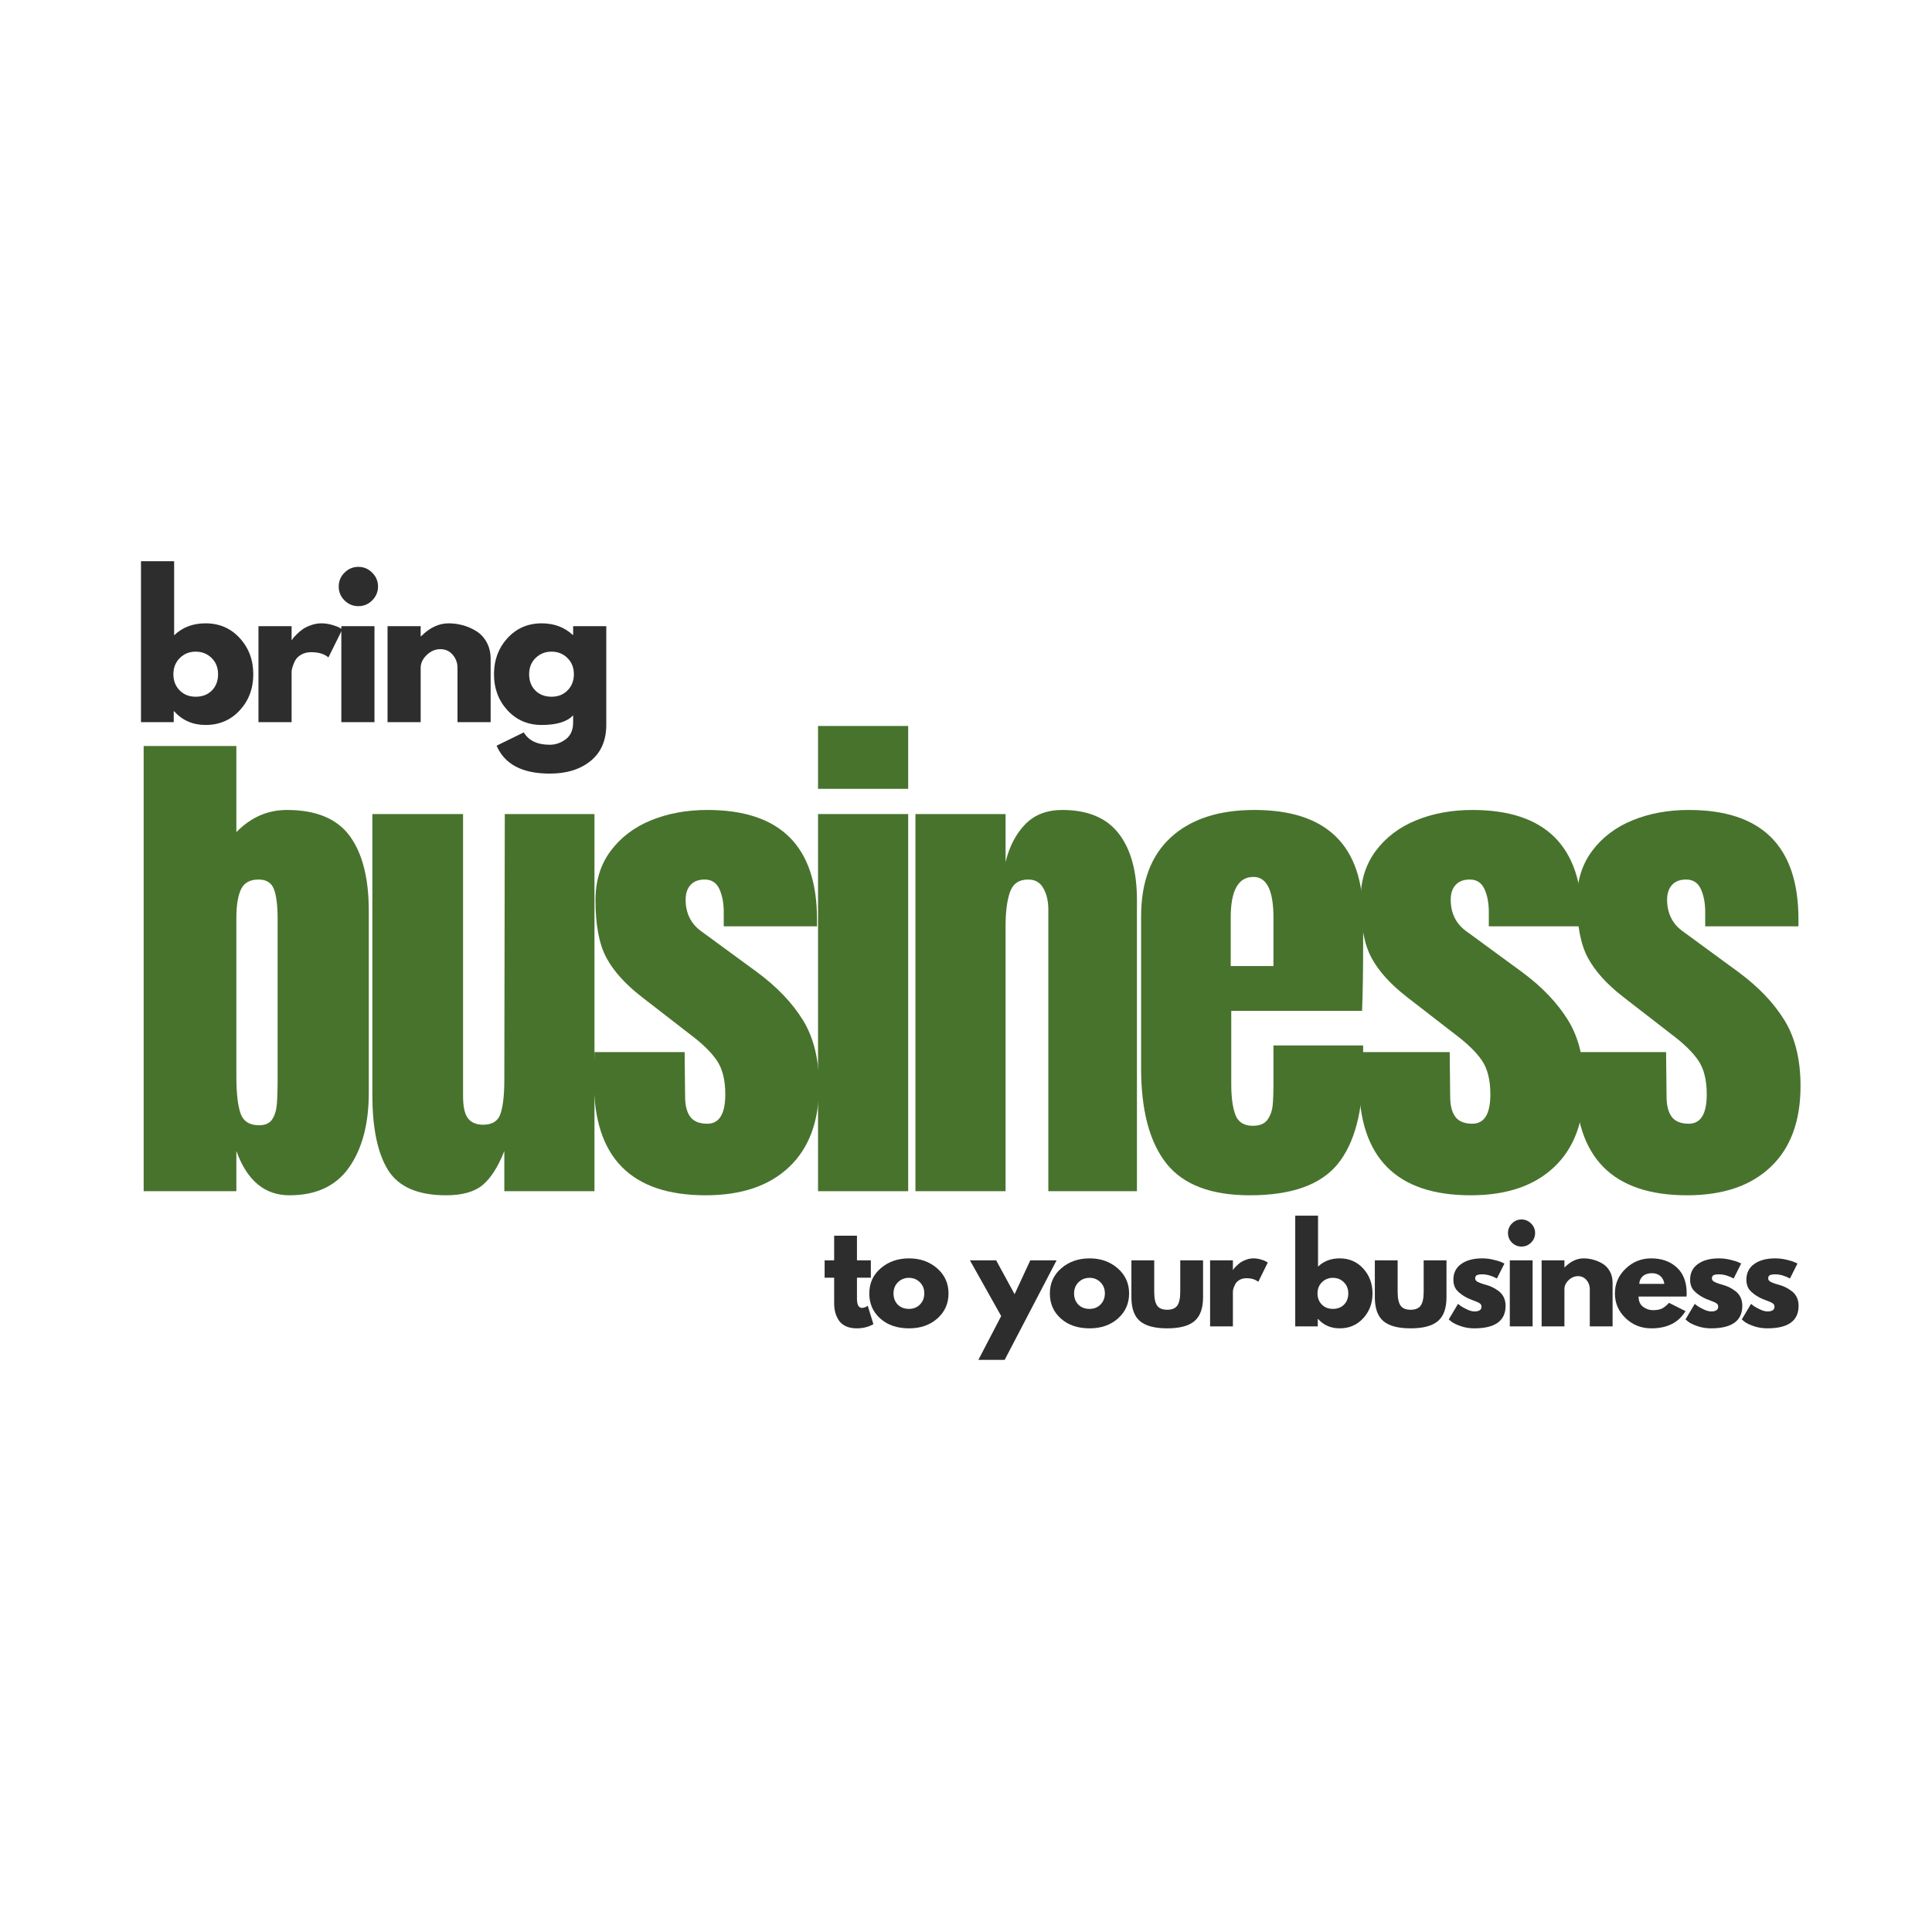<svg xmlns="http://www.w3.org/2000/svg" xmlns:xlink="http://www.w3.org/1999/xlink" width="600" zoomAndPan="magnify" viewBox="0 0 450 450" height="600" preserveAspectRatio="xMidYMid meet" version="1.0"><defs><g/></defs><rect x="-45" width="540" fill="#ffffff" y="-45" height="540" fill-opacity="1"/><rect x="-45" width="540" fill="#ffffff" y="-45" height="540" fill-opacity="1"/><rect x="-45" width="540" fill="#ffffff" y="-45" height="540" fill-opacity="1"/><g fill="#48732d" fill-opacity="1"><g transform="translate(29.258, 277.453)"><g><path d="M 38.156 0.953 C 32.395 0.953 28.273 -2.484 25.797 -9.359 L 25.797 0 L 4.203 0 L 4.203 -103.688 L 25.797 -103.688 L 25.797 -83.641 C 29.16 -87.078 33.082 -88.797 37.562 -88.797 C 44.363 -88.797 49.242 -86.773 52.203 -82.734 C 55.16 -78.703 56.641 -72.883 56.641 -65.281 L 56.641 -22.922 C 56.641 -15.723 55.117 -9.941 52.078 -5.578 C 49.035 -1.223 44.395 0.953 38.156 0.953 Z M 31.078 -15.359 C 32.516 -15.359 33.535 -15.816 34.141 -16.734 C 34.742 -17.66 35.102 -18.82 35.219 -20.219 C 35.344 -21.613 35.406 -23.797 35.406 -26.766 L 35.406 -63.359 C 35.406 -66.484 35.125 -68.801 34.562 -70.312 C 34 -71.832 32.797 -72.594 30.953 -72.594 C 28.953 -72.594 27.594 -71.832 26.875 -70.312 C 26.156 -68.801 25.797 -66.562 25.797 -63.594 L 25.797 -26.766 C 25.797 -22.922 26.113 -20.055 26.75 -18.172 C 27.395 -16.297 28.836 -15.359 31.078 -15.359 Z M 31.078 -15.359 "/></g></g></g><g fill="#48732d" fill-opacity="1"><g transform="translate(82.778, 277.453)"><g><path d="M 21.125 0.953 C 14.562 0.953 10.055 -1.004 7.609 -4.922 C 5.172 -8.836 3.953 -14.676 3.953 -22.438 L 3.953 -87.844 L 25.078 -87.844 L 25.078 -26.641 C 25.078 -26.078 25.078 -24.578 25.078 -22.141 C 25.078 -19.703 25.457 -17.984 26.219 -16.984 C 26.977 -15.984 28.16 -15.484 29.766 -15.484 C 31.922 -15.484 33.281 -16.379 33.844 -18.172 C 34.406 -19.973 34.688 -22.555 34.688 -25.922 L 34.688 -26.641 L 34.797 -87.844 L 55.688 -87.844 L 55.688 0 L 34.688 0 L 34.688 -9.359 C 33.238 -5.68 31.555 -3.039 29.641 -1.438 C 27.723 0.156 24.883 0.953 21.125 0.953 Z M 21.125 0.953 "/></g></g></g><g fill="#48732d" fill-opacity="1"><g transform="translate(136.058, 277.453)"><g><path d="M 28.312 0.953 C 10.957 0.953 2.281 -7.844 2.281 -25.438 L 2.406 -32.406 L 23.406 -32.406 L 23.516 -22.078 C 23.516 -19.992 23.914 -18.41 24.719 -17.328 C 25.52 -16.254 26.844 -15.719 28.688 -15.719 C 31.477 -15.719 32.875 -18 32.875 -22.562 C 32.875 -25.914 32.211 -28.551 30.891 -30.469 C 29.578 -32.395 27.477 -34.438 24.594 -36.594 L 13.438 -45.234 C 9.602 -48.203 6.844 -51.266 5.156 -54.422 C 3.477 -57.578 2.641 -62.035 2.641 -67.797 C 2.641 -72.273 3.816 -76.094 6.172 -79.25 C 8.535 -82.414 11.676 -84.797 15.594 -86.391 C 19.52 -87.992 23.883 -88.797 28.688 -88.797 C 45.719 -88.797 54.234 -80.316 54.234 -63.359 L 54.234 -61.688 L 32.516 -61.688 L 32.516 -65.047 C 32.516 -67.117 32.176 -68.895 31.5 -70.375 C 30.82 -71.852 29.68 -72.594 28.078 -72.594 C 26.641 -72.594 25.539 -72.172 24.781 -71.328 C 24.02 -70.492 23.641 -69.359 23.641 -67.922 C 23.641 -64.723 24.879 -62.242 27.359 -60.484 L 40.312 -51 C 44.957 -47.562 48.52 -43.82 51 -39.781 C 53.477 -35.738 54.719 -30.641 54.719 -24.484 C 54.719 -16.316 52.395 -10.035 47.75 -5.641 C 43.113 -1.242 36.633 0.953 28.312 0.953 Z M 28.312 0.953 "/></g></g></g><g fill="#48732d" fill-opacity="1"><g transform="translate(186.458, 277.453)"><g><path d="M 4.078 -93.719 L 4.078 -108.359 L 25.078 -108.359 L 25.078 -93.719 Z M 4.078 0 L 4.078 -87.844 L 25.078 -87.844 L 25.078 0 Z M 4.078 0 "/></g></g></g><g fill="#48732d" fill-opacity="1"><g transform="translate(209.018, 277.453)"><g><path d="M 4.203 -87.844 L 25.203 -87.844 L 25.203 -76.688 C 26.078 -80.281 27.594 -83.195 29.75 -85.438 C 31.914 -87.676 34.801 -88.797 38.406 -88.797 C 44.32 -88.797 48.695 -86.973 51.531 -83.328 C 54.375 -79.691 55.797 -74.516 55.797 -67.797 L 55.797 0 L 35.156 0 L 35.156 -65.641 C 35.156 -67.555 34.773 -69.191 34.016 -70.547 C 33.254 -71.91 32.078 -72.594 30.484 -72.594 C 28.316 -72.594 26.895 -71.613 26.219 -69.656 C 25.539 -67.695 25.203 -65.078 25.203 -61.797 L 25.203 0 L 4.203 0 Z M 4.203 -87.844 "/></g></g></g><g fill="#48732d" fill-opacity="1"><g transform="translate(262.299, 277.453)"><g><path d="M 28.797 0.953 C 19.754 0.953 13.273 -1.523 9.359 -6.484 C 5.441 -11.441 3.484 -18.844 3.484 -28.688 L 3.484 -63.953 C 3.484 -72.035 5.801 -78.195 10.438 -82.438 C 15.082 -86.676 21.562 -88.797 29.875 -88.797 C 46.758 -88.797 55.203 -80.516 55.203 -63.953 L 55.203 -57.594 C 55.203 -51.195 55.117 -46 54.953 -42 L 24.484 -42 L 24.484 -24.953 C 24.484 -21.922 24.801 -19.539 25.438 -17.812 C 26.082 -16.094 27.441 -15.234 29.516 -15.234 C 31.117 -15.234 32.258 -15.711 32.938 -16.672 C 33.613 -17.641 34.008 -18.742 34.125 -19.984 C 34.25 -21.223 34.312 -23.039 34.312 -25.438 L 34.312 -33.953 L 55.203 -33.953 L 55.203 -28.922 C 55.203 -18.68 53.219 -11.141 49.25 -6.297 C 45.289 -1.461 38.473 0.953 28.797 0.953 Z M 34.312 -52.438 L 34.312 -63.719 C 34.312 -70.039 32.754 -73.203 29.641 -73.203 C 26.117 -73.203 24.359 -70.039 24.359 -63.719 L 24.359 -52.438 Z M 34.312 -52.438 "/></g></g></g><g fill="#48732d" fill-opacity="1"><g transform="translate(314.259, 277.453)"><g><path d="M 28.312 0.953 C 10.957 0.953 2.281 -7.844 2.281 -25.438 L 2.406 -32.406 L 23.406 -32.406 L 23.516 -22.078 C 23.516 -19.992 23.914 -18.41 24.719 -17.328 C 25.52 -16.254 26.844 -15.719 28.688 -15.719 C 31.477 -15.719 32.875 -18 32.875 -22.562 C 32.875 -25.914 32.211 -28.551 30.891 -30.469 C 29.578 -32.395 27.477 -34.438 24.594 -36.594 L 13.438 -45.234 C 9.602 -48.203 6.844 -51.266 5.156 -54.422 C 3.477 -57.578 2.641 -62.035 2.641 -67.797 C 2.641 -72.273 3.816 -76.094 6.172 -79.25 C 8.535 -82.414 11.676 -84.797 15.594 -86.391 C 19.52 -87.992 23.883 -88.797 28.688 -88.797 C 45.719 -88.797 54.234 -80.316 54.234 -63.359 L 54.234 -61.688 L 32.516 -61.688 L 32.516 -65.047 C 32.516 -67.117 32.176 -68.895 31.5 -70.375 C 30.82 -71.852 29.68 -72.594 28.078 -72.594 C 26.641 -72.594 25.539 -72.172 24.781 -71.328 C 24.02 -70.492 23.641 -69.359 23.641 -67.922 C 23.641 -64.723 24.879 -62.242 27.359 -60.484 L 40.312 -51 C 44.957 -47.562 48.52 -43.82 51 -39.781 C 53.477 -35.738 54.719 -30.641 54.719 -24.484 C 54.719 -16.316 52.395 -10.035 47.75 -5.641 C 43.113 -1.242 36.633 0.953 28.312 0.953 Z M 28.312 0.953 "/></g></g></g><g fill="#48732d" fill-opacity="1"><g transform="translate(364.659, 277.453)"><g><path d="M 28.312 0.953 C 10.957 0.953 2.281 -7.844 2.281 -25.438 L 2.406 -32.406 L 23.406 -32.406 L 23.516 -22.078 C 23.516 -19.992 23.914 -18.41 24.719 -17.328 C 25.52 -16.254 26.844 -15.719 28.688 -15.719 C 31.477 -15.719 32.875 -18 32.875 -22.562 C 32.875 -25.914 32.211 -28.551 30.891 -30.469 C 29.578 -32.395 27.477 -34.438 24.594 -36.594 L 13.438 -45.234 C 9.602 -48.203 6.844 -51.266 5.156 -54.422 C 3.477 -57.578 2.641 -62.035 2.641 -67.797 C 2.641 -72.273 3.816 -76.094 6.172 -79.25 C 8.535 -82.414 11.676 -84.797 15.594 -86.391 C 19.52 -87.992 23.883 -88.797 28.688 -88.797 C 45.719 -88.797 54.234 -80.316 54.234 -63.359 L 54.234 -61.688 L 32.516 -61.688 L 32.516 -65.047 C 32.516 -67.117 32.176 -68.895 31.5 -70.375 C 30.82 -71.852 29.68 -72.594 28.078 -72.594 C 26.641 -72.594 25.539 -72.172 24.781 -71.328 C 24.02 -70.492 23.641 -69.359 23.641 -67.922 C 23.641 -64.723 24.879 -62.242 27.359 -60.484 L 40.312 -51 C 44.957 -47.562 48.52 -43.82 51 -39.781 C 53.477 -35.738 54.719 -30.641 54.719 -24.484 C 54.719 -16.316 52.395 -10.035 47.75 -5.641 C 43.113 -1.242 36.633 0.953 28.312 0.953 Z M 28.312 0.953 "/></g></g></g><g fill="#2d2d2d" fill-opacity="1"><g transform="translate(30.23, 168.202)"><g><path d="M 25.625 -19.562 C 27.719 -17.27 28.766 -14.469 28.766 -11.156 C 28.766 -7.844 27.719 -5.047 25.625 -2.766 C 23.531 -0.484 20.875 0.656 17.656 0.656 C 14.688 0.656 12.242 -0.406 10.328 -2.531 L 10.234 -2.531 L 10.234 0 L 2.609 0 L 2.609 -37.484 L 10.328 -37.484 L 10.328 -20.219 C 12.242 -22.082 14.688 -23.016 17.656 -23.016 C 20.875 -23.016 23.531 -21.863 25.625 -19.562 Z M 19.125 -7.375 C 20.082 -8.352 20.562 -9.613 20.562 -11.156 C 20.562 -12.695 20.062 -13.957 19.062 -14.938 C 18.062 -15.926 16.82 -16.422 15.344 -16.422 C 13.883 -16.422 12.656 -15.926 11.656 -14.938 C 10.656 -13.957 10.156 -12.695 10.156 -11.156 C 10.156 -9.645 10.641 -8.395 11.609 -7.406 C 12.586 -6.414 13.832 -5.922 15.344 -5.922 C 16.906 -5.922 18.164 -6.406 19.125 -7.375 Z M 19.125 -7.375 "/></g></g></g><g fill="#2d2d2d" fill-opacity="1"><g transform="translate(57.592, 168.202)"><g><path d="M 2.609 0 L 2.609 -22.359 L 10.328 -22.359 L 10.328 -19.125 L 10.422 -19.125 C 10.473 -19.25 10.562 -19.395 10.688 -19.562 C 10.82 -19.738 11.109 -20.047 11.547 -20.484 C 11.984 -20.922 12.445 -21.312 12.938 -21.656 C 13.438 -22.008 14.078 -22.32 14.859 -22.594 C 15.641 -22.875 16.438 -23.016 17.25 -23.016 C 18.094 -23.016 18.922 -22.895 19.734 -22.656 C 20.555 -22.426 21.156 -22.195 21.531 -21.969 L 22.141 -21.609 L 18.906 -15.078 C 17.945 -15.891 16.613 -16.297 14.906 -16.297 C 13.977 -16.297 13.176 -16.094 12.5 -15.688 C 11.832 -15.281 11.359 -14.785 11.078 -14.203 C 10.805 -13.617 10.613 -13.125 10.5 -12.719 C 10.383 -12.312 10.328 -11.992 10.328 -11.766 L 10.328 0 Z M 2.609 0 "/></g></g></g><g fill="#2d2d2d" fill-opacity="1"><g transform="translate(76.893, 168.202)"><g><path d="M 3.344 -34.812 C 4.25 -35.719 5.328 -36.172 6.578 -36.172 C 7.828 -36.172 8.898 -35.719 9.797 -34.812 C 10.703 -33.914 11.156 -32.844 11.156 -31.594 C 11.156 -30.344 10.703 -29.266 9.797 -28.359 C 8.898 -27.461 7.828 -27.016 6.578 -27.016 C 5.328 -27.016 4.25 -27.461 3.344 -28.359 C 2.445 -29.266 2 -30.344 2 -31.594 C 2 -32.844 2.445 -33.914 3.344 -34.812 Z M 2.609 -22.359 L 2.609 0 L 10.328 0 L 10.328 -22.359 Z M 2.609 -22.359 "/></g></g></g><g fill="#2d2d2d" fill-opacity="1"><g transform="translate(87.655, 168.202)"><g><path d="M 2.609 0 L 2.609 -22.359 L 10.328 -22.359 L 10.328 -20 L 10.422 -20 C 12.422 -22.008 14.555 -23.016 16.828 -23.016 C 17.93 -23.016 19.023 -22.867 20.109 -22.578 C 21.203 -22.285 22.25 -21.832 23.25 -21.219 C 24.25 -20.613 25.062 -19.75 25.688 -18.625 C 26.312 -17.508 26.625 -16.211 26.625 -14.734 L 26.625 0 L 18.906 0 L 18.906 -12.641 C 18.906 -13.797 18.535 -14.812 17.797 -15.688 C 17.055 -16.562 16.094 -17 14.906 -17 C 13.738 -17 12.68 -16.547 11.734 -15.641 C 10.797 -14.742 10.328 -13.742 10.328 -12.641 L 10.328 0 Z M 2.609 0 "/></g></g></g><g fill="#2d2d2d" fill-opacity="1"><g transform="translate(114.058, 168.202)"><g><path d="M 1.609 5.484 L 7.938 2.391 C 9.094 4.305 11.109 5.266 13.984 5.266 C 15.328 5.266 16.57 4.836 17.719 3.984 C 18.863 3.129 19.438 1.816 19.438 0.047 L 19.438 -1.609 C 18.07 -0.098 15.629 0.656 12.109 0.656 C 8.891 0.656 6.234 -0.484 4.141 -2.766 C 2.047 -5.047 1 -7.844 1 -11.156 C 1 -14.469 2.047 -17.27 4.141 -19.562 C 6.234 -21.863 8.891 -23.016 12.109 -23.016 C 14.984 -23.016 17.383 -22.125 19.312 -20.344 L 19.438 -20.344 L 19.438 -22.359 L 27.156 -22.359 L 27.156 0.609 C 27.156 4.242 25.945 7.047 23.531 9.016 C 21.125 10.992 17.941 11.984 13.984 11.984 C 7.598 11.984 3.473 9.816 1.609 5.484 Z M 10.688 -14.938 C 9.688 -13.957 9.188 -12.695 9.188 -11.156 C 9.188 -9.613 9.664 -8.352 10.625 -7.375 C 11.594 -6.406 12.859 -5.922 14.422 -5.922 C 15.93 -5.922 17.172 -6.414 18.141 -7.406 C 19.117 -8.395 19.609 -9.645 19.609 -11.156 C 19.609 -12.695 19.109 -13.957 18.109 -14.938 C 17.109 -15.926 15.879 -16.422 14.422 -16.422 C 12.941 -16.422 11.695 -15.926 10.688 -14.938 Z M 10.688 -14.938 "/></g></g></g><g fill="#2d2d2d" fill-opacity="1"><g transform="translate(191.587, 308.943)"><g><path d="M 2.703 -15.391 L 2.703 -21.125 L 8.016 -21.125 L 8.016 -15.391 L 11.25 -15.391 L 11.25 -11.344 L 8.016 -11.344 L 8.016 -6.453 C 8.016 -5.023 8.41 -4.312 9.203 -4.312 C 9.41 -4.312 9.625 -4.352 9.844 -4.438 C 10.062 -4.52 10.227 -4.602 10.344 -4.688 L 10.531 -4.797 L 11.844 -0.516 C 10.707 0.129 9.41 0.453 7.953 0.453 C 6.953 0.453 6.094 0.281 5.375 -0.062 C 4.656 -0.414 4.109 -0.891 3.734 -1.484 C 3.367 -2.078 3.102 -2.695 2.938 -3.344 C 2.781 -3.988 2.703 -4.688 2.703 -5.438 L 2.703 -11.344 L 0.484 -11.344 L 0.484 -15.391 Z M 2.703 -15.391 "/></g></g></g><g fill="#2d2d2d" fill-opacity="1"><g transform="translate(201.787, 308.943)"><g><path d="M 3.25 -1.828 C 1.539 -3.348 0.688 -5.297 0.688 -7.672 C 0.688 -10.055 1.578 -12.016 3.359 -13.547 C 5.141 -15.078 7.336 -15.844 9.953 -15.844 C 12.535 -15.844 14.711 -15.07 16.484 -13.531 C 18.254 -11.988 19.141 -10.035 19.141 -7.672 C 19.141 -5.316 18.273 -3.375 16.547 -1.844 C 14.816 -0.312 12.617 0.453 9.953 0.453 C 7.191 0.453 4.957 -0.305 3.25 -1.828 Z M 7.359 -10.281 C 6.672 -9.602 6.328 -8.734 6.328 -7.672 C 6.328 -6.617 6.656 -5.754 7.312 -5.078 C 7.977 -4.41 8.852 -4.078 9.938 -4.078 C 10.969 -4.078 11.816 -4.414 12.484 -5.094 C 13.16 -5.781 13.5 -6.645 13.5 -7.688 C 13.5 -8.738 13.156 -9.602 12.469 -10.281 C 11.781 -10.969 10.938 -11.312 9.938 -11.312 C 8.914 -11.312 8.055 -10.969 7.359 -10.281 Z M 7.359 -10.281 "/></g></g></g><g fill="#2d2d2d" fill-opacity="1"><g transform="translate(219.967, 308.943)"><g/></g></g><g fill="#2d2d2d" fill-opacity="1"><g transform="translate(226.507, 308.943)"><g><path d="M 13.469 -15.391 L 19.594 -15.391 L 7.5 7.797 L 1.375 7.797 L 6.688 -2.406 L -0.594 -15.391 L 5.516 -15.391 L 9.812 -7.5 Z M 13.469 -15.391 "/></g></g></g><g fill="#2d2d2d" fill-opacity="1"><g transform="translate(243.847, 308.943)"><g><path d="M 3.25 -1.828 C 1.539 -3.348 0.688 -5.297 0.688 -7.672 C 0.688 -10.055 1.578 -12.016 3.359 -13.547 C 5.141 -15.078 7.336 -15.844 9.953 -15.844 C 12.535 -15.844 14.711 -15.07 16.484 -13.531 C 18.254 -11.988 19.141 -10.035 19.141 -7.672 C 19.141 -5.316 18.273 -3.375 16.547 -1.844 C 14.816 -0.312 12.617 0.453 9.953 0.453 C 7.191 0.453 4.957 -0.305 3.25 -1.828 Z M 7.359 -10.281 C 6.672 -9.602 6.328 -8.734 6.328 -7.672 C 6.328 -6.617 6.656 -5.754 7.312 -5.078 C 7.977 -4.41 8.852 -4.078 9.938 -4.078 C 10.969 -4.078 11.816 -4.414 12.484 -5.094 C 13.16 -5.781 13.5 -6.645 13.5 -7.688 C 13.5 -8.738 13.156 -9.602 12.469 -10.281 C 11.781 -10.969 10.938 -11.312 9.938 -11.312 C 8.914 -11.312 8.055 -10.969 7.359 -10.281 Z M 7.359 -10.281 "/></g></g></g><g fill="#2d2d2d" fill-opacity="1"><g transform="translate(262.027, 308.943)"><g><path d="M 6.812 -15.391 L 6.812 -8.062 C 6.812 -6.551 7.039 -5.473 7.5 -4.828 C 7.957 -4.191 8.734 -3.875 9.828 -3.875 C 10.93 -3.875 11.711 -4.191 12.172 -4.828 C 12.641 -5.473 12.875 -6.551 12.875 -8.062 L 12.875 -15.391 L 18.188 -15.391 L 18.188 -6.781 C 18.188 -4.219 17.52 -2.367 16.188 -1.234 C 14.852 -0.109 12.734 0.453 9.828 0.453 C 6.93 0.453 4.816 -0.109 3.484 -1.234 C 2.16 -2.367 1.5 -4.219 1.5 -6.781 L 1.5 -15.391 Z M 6.812 -15.391 "/></g></g></g><g fill="#2d2d2d" fill-opacity="1"><g transform="translate(280.057, 308.943)"><g><path d="M 1.797 0 L 1.797 -15.391 L 7.109 -15.391 L 7.109 -13.172 L 7.172 -13.172 C 7.211 -13.254 7.273 -13.352 7.359 -13.469 C 7.453 -13.594 7.648 -13.801 7.953 -14.094 C 8.254 -14.395 8.57 -14.664 8.906 -14.906 C 9.25 -15.145 9.691 -15.359 10.234 -15.547 C 10.773 -15.742 11.32 -15.844 11.875 -15.844 C 12.457 -15.844 13.031 -15.758 13.594 -15.594 C 14.156 -15.438 14.562 -15.281 14.812 -15.125 L 15.234 -14.875 L 13.016 -10.375 C 12.359 -10.938 11.441 -11.219 10.266 -11.219 C 9.617 -11.219 9.066 -11.078 8.609 -10.797 C 8.148 -10.516 7.82 -10.176 7.625 -9.781 C 7.438 -9.383 7.301 -9.047 7.219 -8.766 C 7.145 -8.484 7.109 -8.258 7.109 -8.094 L 7.109 0 Z M 1.797 0 "/></g></g></g><g fill="#2d2d2d" fill-opacity="1"><g transform="translate(293.347, 308.943)"><g/></g></g><g fill="#2d2d2d" fill-opacity="1"><g transform="translate(299.887, 308.943)"><g><path d="M 17.641 -13.469 C 19.078 -11.883 19.797 -9.953 19.797 -7.672 C 19.797 -5.398 19.078 -3.477 17.641 -1.906 C 16.203 -0.332 14.375 0.453 12.156 0.453 C 10.113 0.453 8.43 -0.273 7.109 -1.734 L 7.047 -1.734 L 7.047 0 L 1.797 0 L 1.797 -25.797 L 7.109 -25.797 L 7.109 -13.922 C 8.43 -15.203 10.113 -15.844 12.156 -15.844 C 14.375 -15.844 16.203 -15.051 17.641 -13.469 Z M 13.172 -5.078 C 13.828 -5.754 14.156 -6.617 14.156 -7.672 C 14.156 -8.734 13.812 -9.602 13.125 -10.281 C 12.438 -10.969 11.582 -11.312 10.562 -11.312 C 9.562 -11.312 8.711 -10.969 8.016 -10.281 C 7.328 -9.602 6.984 -8.738 6.984 -7.688 C 6.984 -6.645 7.316 -5.781 7.984 -5.094 C 8.66 -4.414 9.52 -4.078 10.562 -4.078 C 11.645 -4.078 12.516 -4.41 13.172 -5.078 Z M 13.172 -5.078 "/></g></g></g><g fill="#2d2d2d" fill-opacity="1"><g transform="translate(318.727, 308.943)"><g><path d="M 6.812 -15.391 L 6.812 -8.062 C 6.812 -6.551 7.039 -5.473 7.5 -4.828 C 7.957 -4.191 8.734 -3.875 9.828 -3.875 C 10.93 -3.875 11.711 -4.191 12.172 -4.828 C 12.641 -5.473 12.875 -6.551 12.875 -8.062 L 12.875 -15.391 L 18.188 -15.391 L 18.188 -6.781 C 18.188 -4.219 17.52 -2.367 16.188 -1.234 C 14.852 -0.109 12.734 0.453 9.828 0.453 C 6.93 0.453 4.816 -0.109 3.484 -1.234 C 2.16 -2.367 1.5 -4.219 1.5 -6.781 L 1.5 -15.391 Z M 6.812 -15.391 "/></g></g></g><g fill="#2d2d2d" fill-opacity="1"><g transform="translate(336.757, 308.943)"><g><path d="M 8.484 -15.844 C 9.367 -15.844 10.238 -15.738 11.094 -15.531 C 11.957 -15.332 12.598 -15.133 13.016 -14.938 L 13.656 -14.641 L 11.906 -11.156 C 10.707 -11.801 9.566 -12.125 8.484 -12.125 C 7.891 -12.125 7.469 -12.055 7.219 -11.922 C 6.969 -11.797 6.844 -11.551 6.844 -11.188 C 6.844 -11.102 6.852 -11.02 6.875 -10.938 C 6.895 -10.863 6.93 -10.789 6.984 -10.719 C 7.047 -10.656 7.102 -10.598 7.156 -10.547 C 7.207 -10.492 7.289 -10.438 7.406 -10.375 C 7.531 -10.32 7.625 -10.281 7.688 -10.25 C 7.758 -10.219 7.875 -10.172 8.031 -10.109 C 8.195 -10.047 8.316 -10 8.391 -9.969 C 8.473 -9.945 8.609 -9.906 8.797 -9.844 C 8.992 -9.781 9.141 -9.738 9.234 -9.719 C 9.859 -9.539 10.398 -9.344 10.859 -9.125 C 11.316 -8.906 11.801 -8.602 12.312 -8.219 C 12.82 -7.844 13.219 -7.363 13.5 -6.781 C 13.781 -6.195 13.922 -5.535 13.922 -4.797 C 13.922 -1.297 11.488 0.453 6.625 0.453 C 5.531 0.453 4.488 0.285 3.5 -0.047 C 2.508 -0.391 1.789 -0.734 1.344 -1.078 L 0.688 -1.625 L 2.844 -5.25 C 3.008 -5.113 3.223 -4.945 3.484 -4.75 C 3.742 -4.562 4.211 -4.301 4.891 -3.969 C 5.566 -3.645 6.156 -3.484 6.656 -3.484 C 7.758 -3.484 8.312 -3.852 8.312 -4.594 C 8.312 -4.926 8.172 -5.188 7.891 -5.375 C 7.609 -5.57 7.129 -5.789 6.453 -6.031 C 5.785 -6.27 5.266 -6.488 4.891 -6.688 C 3.93 -7.188 3.172 -7.75 2.609 -8.375 C 2.047 -9.008 1.766 -9.848 1.766 -10.891 C 1.766 -12.453 2.367 -13.664 3.578 -14.531 C 4.797 -15.406 6.43 -15.844 8.484 -15.844 Z M 8.484 -15.844 "/></g></g></g><g fill="#2d2d2d" fill-opacity="1"><g transform="translate(349.866, 308.943)"><g><path d="M 2.297 -23.969 C 2.922 -24.594 3.66 -24.906 4.516 -24.906 C 5.379 -24.906 6.125 -24.594 6.75 -23.969 C 7.375 -23.352 7.688 -22.613 7.688 -21.75 C 7.688 -20.883 7.375 -20.141 6.75 -19.516 C 6.125 -18.898 5.379 -18.594 4.516 -18.594 C 3.66 -18.594 2.922 -18.898 2.297 -19.516 C 1.68 -20.141 1.375 -20.883 1.375 -21.75 C 1.375 -22.613 1.68 -23.352 2.297 -23.969 Z M 1.797 -15.391 L 1.797 0 L 7.109 0 L 7.109 -15.391 Z M 1.797 -15.391 "/></g></g></g><g fill="#2d2d2d" fill-opacity="1"><g transform="translate(357.276, 308.943)"><g><path d="M 1.797 0 L 1.797 -15.391 L 7.109 -15.391 L 7.109 -13.766 L 7.172 -13.766 C 8.547 -15.148 10.016 -15.844 11.578 -15.844 C 12.336 -15.844 13.094 -15.738 13.844 -15.531 C 14.594 -15.332 15.312 -15.023 16 -14.609 C 16.695 -14.191 17.258 -13.598 17.688 -12.828 C 18.113 -12.055 18.328 -11.16 18.328 -10.141 L 18.328 0 L 13.016 0 L 13.016 -8.703 C 13.016 -9.504 12.758 -10.203 12.25 -10.797 C 11.738 -11.398 11.078 -11.703 10.266 -11.703 C 9.461 -11.703 8.734 -11.391 8.078 -10.766 C 7.43 -10.148 7.109 -9.461 7.109 -8.703 L 7.109 0 Z M 1.797 0 "/></g></g></g><g fill="#2d2d2d" fill-opacity="1"><g transform="translate(375.456, 308.943)"><g><path d="M 17.375 -6.953 L 6.203 -6.953 C 6.203 -5.879 6.551 -5.082 7.25 -4.562 C 7.957 -4.039 8.723 -3.781 9.547 -3.781 C 10.398 -3.781 11.078 -3.895 11.578 -4.125 C 12.078 -4.352 12.648 -4.805 13.297 -5.484 L 17.125 -3.562 C 15.531 -0.883 12.875 0.453 9.156 0.453 C 6.832 0.453 4.836 -0.336 3.172 -1.922 C 1.516 -3.516 0.688 -5.43 0.688 -7.672 C 0.688 -9.922 1.516 -11.844 3.172 -13.438 C 4.836 -15.039 6.832 -15.844 9.156 -15.844 C 11.594 -15.844 13.578 -15.133 15.109 -13.719 C 16.641 -12.312 17.406 -10.301 17.406 -7.688 C 17.406 -7.32 17.395 -7.078 17.375 -6.953 Z M 6.359 -9.906 L 12.203 -9.906 C 12.086 -10.695 11.773 -11.305 11.266 -11.734 C 10.754 -12.172 10.098 -12.391 9.297 -12.391 C 8.422 -12.391 7.723 -12.16 7.203 -11.703 C 6.68 -11.242 6.398 -10.645 6.359 -9.906 Z M 6.359 -9.906 "/></g></g></g><g fill="#2d2d2d" fill-opacity="1"><g transform="translate(391.896, 308.943)"><g><path d="M 8.484 -15.844 C 9.367 -15.844 10.238 -15.738 11.094 -15.531 C 11.957 -15.332 12.598 -15.133 13.016 -14.938 L 13.656 -14.641 L 11.906 -11.156 C 10.707 -11.801 9.566 -12.125 8.484 -12.125 C 7.891 -12.125 7.469 -12.055 7.219 -11.922 C 6.969 -11.797 6.844 -11.551 6.844 -11.188 C 6.844 -11.102 6.852 -11.02 6.875 -10.938 C 6.895 -10.863 6.93 -10.789 6.984 -10.719 C 7.047 -10.656 7.102 -10.598 7.156 -10.547 C 7.207 -10.492 7.289 -10.438 7.406 -10.375 C 7.531 -10.32 7.625 -10.281 7.688 -10.25 C 7.758 -10.219 7.875 -10.172 8.031 -10.109 C 8.195 -10.047 8.316 -10 8.391 -9.969 C 8.473 -9.945 8.609 -9.906 8.797 -9.844 C 8.992 -9.781 9.141 -9.738 9.234 -9.719 C 9.859 -9.539 10.398 -9.344 10.859 -9.125 C 11.316 -8.906 11.801 -8.602 12.312 -8.219 C 12.82 -7.844 13.219 -7.363 13.5 -6.781 C 13.781 -6.195 13.922 -5.535 13.922 -4.797 C 13.922 -1.297 11.488 0.453 6.625 0.453 C 5.531 0.453 4.488 0.285 3.5 -0.047 C 2.508 -0.391 1.789 -0.734 1.344 -1.078 L 0.688 -1.625 L 2.844 -5.25 C 3.008 -5.113 3.223 -4.945 3.484 -4.75 C 3.742 -4.562 4.211 -4.301 4.891 -3.969 C 5.566 -3.645 6.156 -3.484 6.656 -3.484 C 7.758 -3.484 8.312 -3.852 8.312 -4.594 C 8.312 -4.926 8.172 -5.188 7.891 -5.375 C 7.609 -5.57 7.129 -5.789 6.453 -6.031 C 5.785 -6.27 5.266 -6.488 4.891 -6.688 C 3.93 -7.188 3.172 -7.75 2.609 -8.375 C 2.047 -9.008 1.766 -9.848 1.766 -10.891 C 1.766 -12.453 2.367 -13.664 3.578 -14.531 C 4.797 -15.406 6.43 -15.844 8.484 -15.844 Z M 8.484 -15.844 "/></g></g></g><g fill="#2d2d2d" fill-opacity="1"><g transform="translate(405.006, 308.943)"><g><path d="M 8.484 -15.844 C 9.367 -15.844 10.238 -15.738 11.094 -15.531 C 11.957 -15.332 12.598 -15.133 13.016 -14.938 L 13.656 -14.641 L 11.906 -11.156 C 10.707 -11.801 9.566 -12.125 8.484 -12.125 C 7.891 -12.125 7.469 -12.055 7.219 -11.922 C 6.969 -11.797 6.844 -11.551 6.844 -11.188 C 6.844 -11.102 6.852 -11.02 6.875 -10.938 C 6.895 -10.863 6.93 -10.789 6.984 -10.719 C 7.047 -10.656 7.102 -10.598 7.156 -10.547 C 7.207 -10.492 7.289 -10.438 7.406 -10.375 C 7.531 -10.32 7.625 -10.281 7.688 -10.25 C 7.758 -10.219 7.875 -10.172 8.031 -10.109 C 8.195 -10.047 8.316 -10 8.391 -9.969 C 8.473 -9.945 8.609 -9.906 8.797 -9.844 C 8.992 -9.781 9.141 -9.738 9.234 -9.719 C 9.859 -9.539 10.398 -9.344 10.859 -9.125 C 11.316 -8.906 11.801 -8.602 12.312 -8.219 C 12.82 -7.844 13.219 -7.363 13.5 -6.781 C 13.781 -6.195 13.922 -5.535 13.922 -4.797 C 13.922 -1.297 11.488 0.453 6.625 0.453 C 5.531 0.453 4.488 0.285 3.5 -0.047 C 2.508 -0.391 1.789 -0.734 1.344 -1.078 L 0.688 -1.625 L 2.844 -5.25 C 3.008 -5.113 3.223 -4.945 3.484 -4.75 C 3.742 -4.562 4.211 -4.301 4.891 -3.969 C 5.566 -3.645 6.156 -3.484 6.656 -3.484 C 7.758 -3.484 8.312 -3.852 8.312 -4.594 C 8.312 -4.926 8.172 -5.188 7.891 -5.375 C 7.609 -5.57 7.129 -5.789 6.453 -6.031 C 5.785 -6.27 5.266 -6.488 4.891 -6.688 C 3.93 -7.188 3.172 -7.75 2.609 -8.375 C 2.047 -9.008 1.766 -9.848 1.766 -10.891 C 1.766 -12.453 2.367 -13.664 3.578 -14.531 C 4.797 -15.406 6.43 -15.844 8.484 -15.844 Z M 8.484 -15.844 "/></g></g></g></svg>